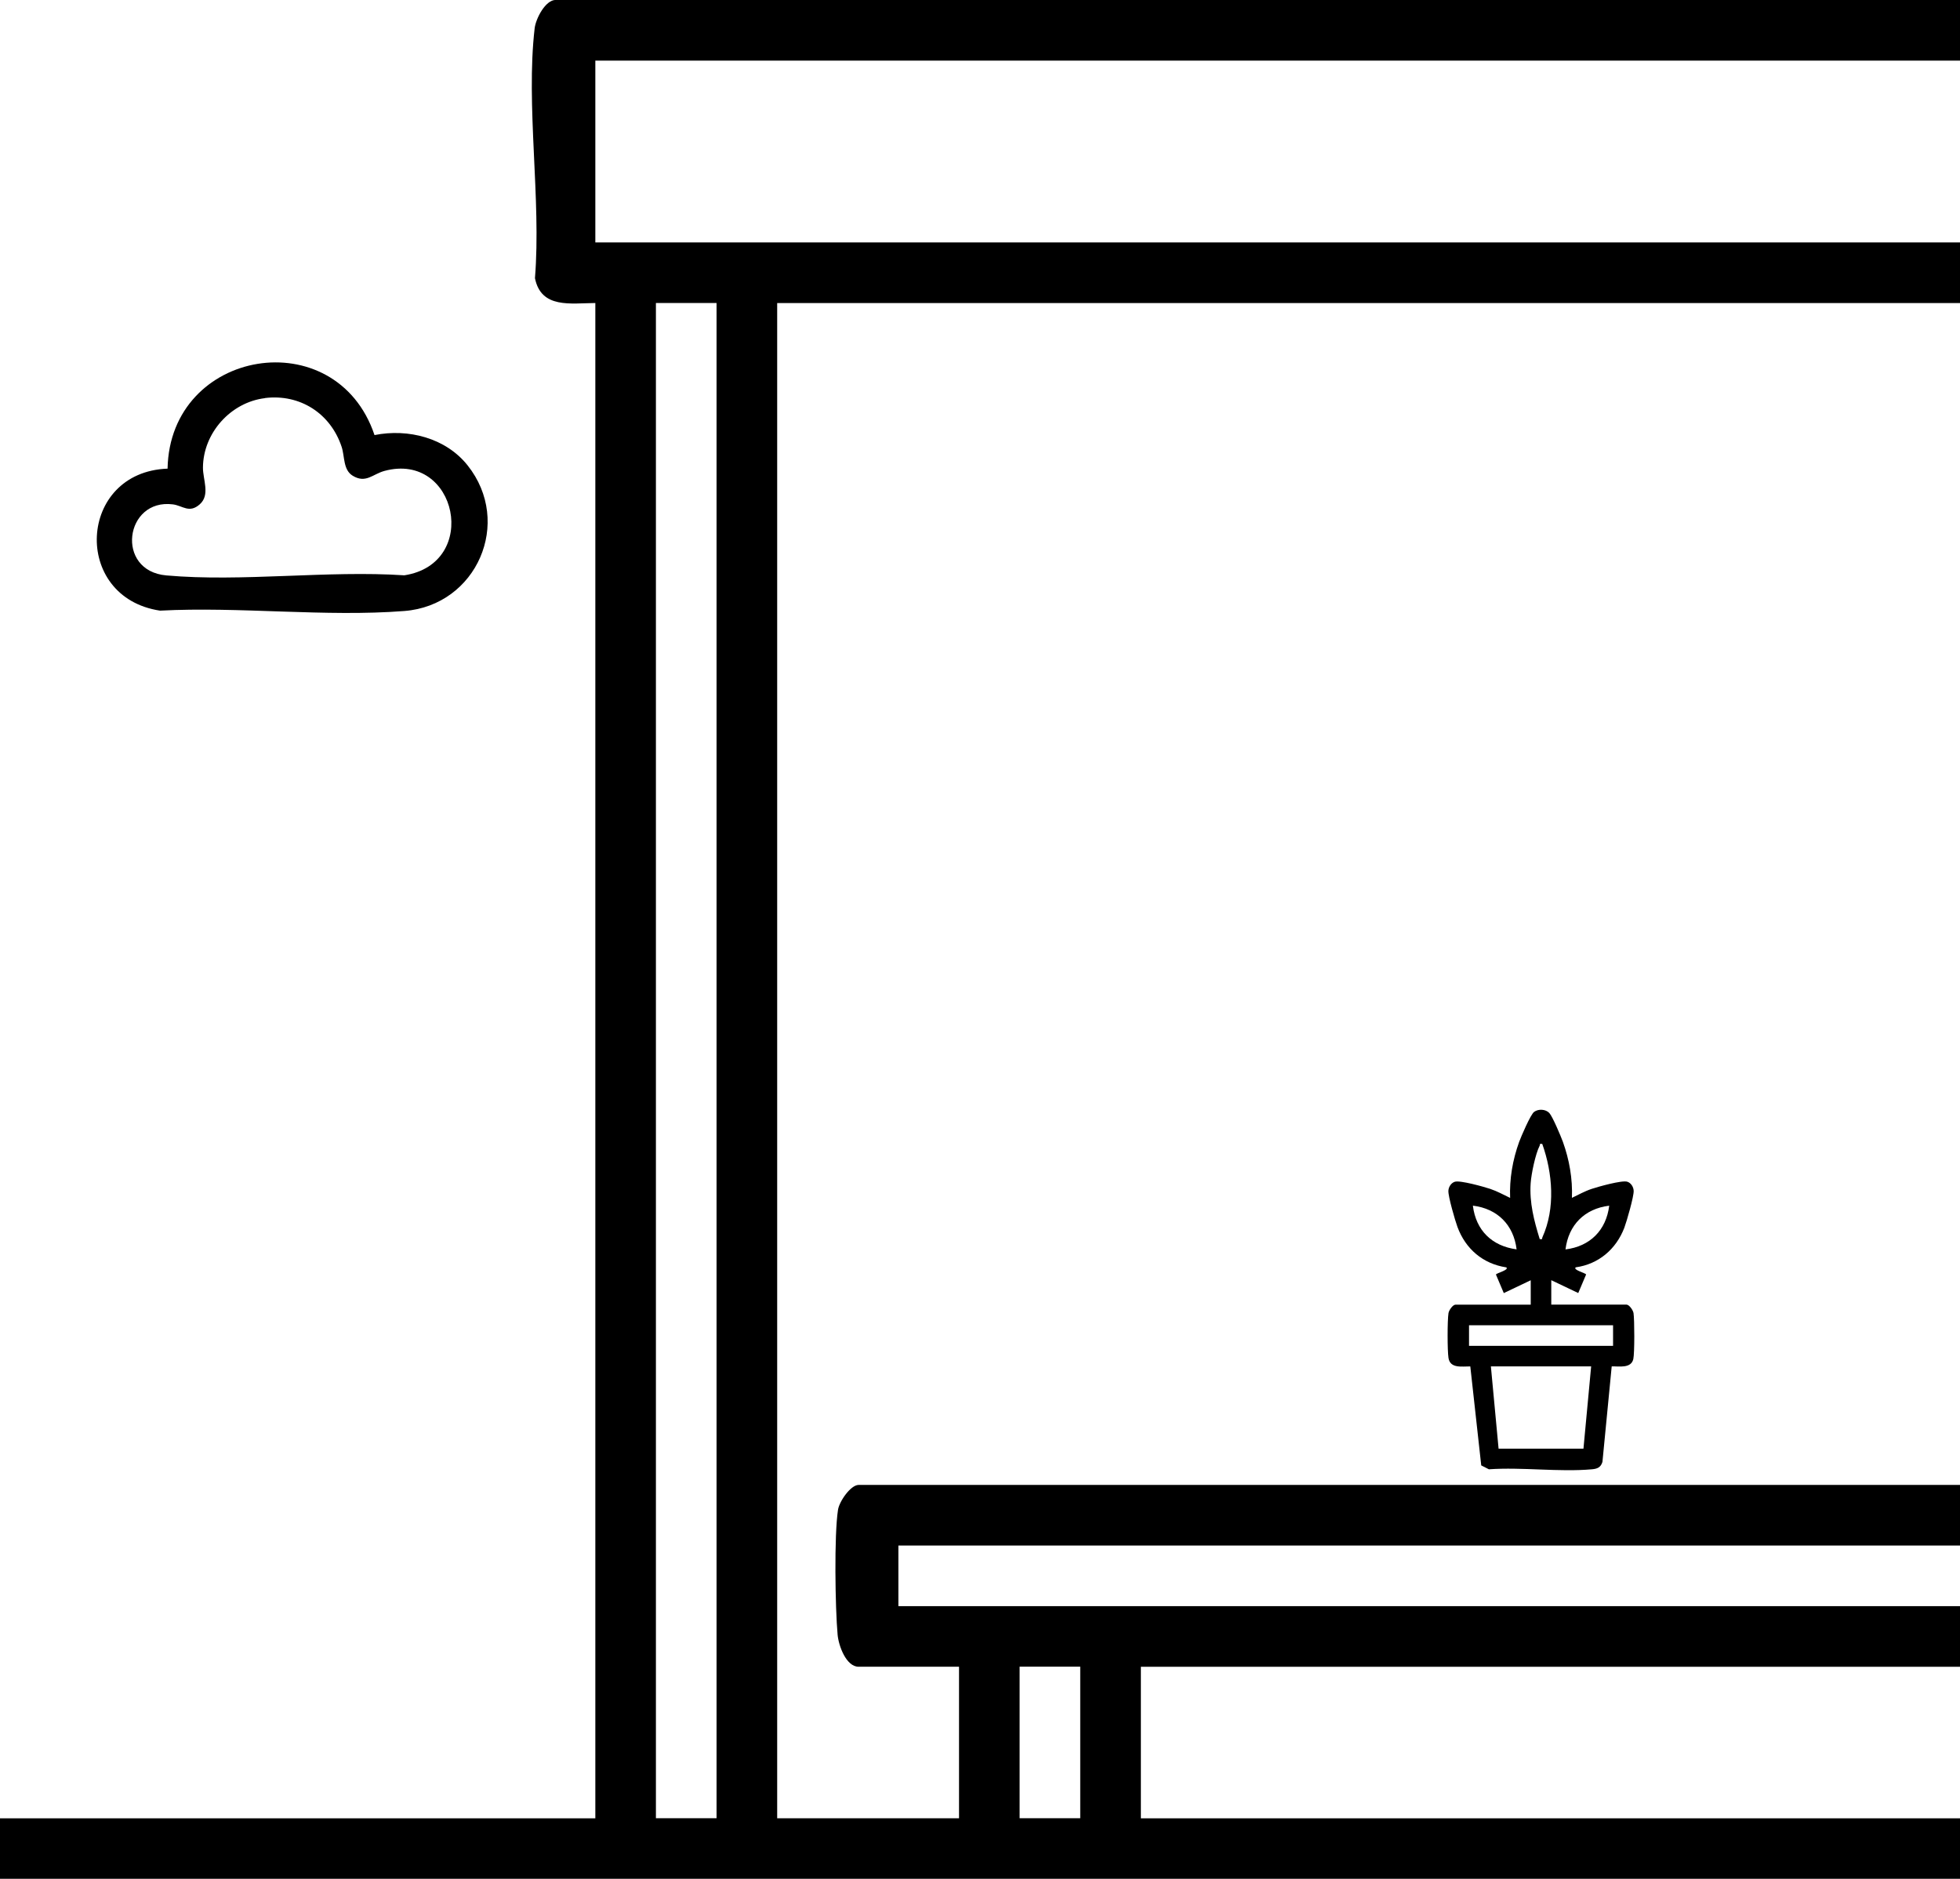 <?xml version="1.0" encoding="UTF-8"?>
<svg id="Livello_1" data-name="Livello 1" xmlns="http://www.w3.org/2000/svg" viewBox="0 0 387.27 371.27">
  <path d="M387.27,0v11.98H117.63v35.93h269.65v11.98h-233.72v299.42h35.93v-29.94h-19.84c-2.47,0-3.96-4.18-4.15-6.33-.48-5.32-.7-19.71.08-24.69.26-1.68,2.51-4.91,4.07-4.91h217.63v11.98h-209.77v11.98h209.77v11.98h-161.86v29.94h161.86v11.98H0v-11.98h117.63V59.88c-4.86.03-10.71,1.16-11.93-4.91,1.26-15.58-1.83-34.17-.06-49.38.23-1.95,2.15-5.6,4.13-5.6h277.51ZM141.58,59.88h-11.98v299.42h11.98V59.88ZM213.44,329.36h-11.98v29.94h11.98v-29.94Z"/>
  <path d="M302.46,252.99l-5.33,2.54-1.55-3.66c.05-.29,2.66-.9,2.05-1.42-4.63-.7-8.06-3.65-9.66-8-.46-1.25-1.84-6.01-1.79-7.12.03-.77.54-1.57,1.27-1.8,1.04-.33,5.71.98,7,1.41,1.42.48,2.6,1.15,3.93,1.78-.15-3.76.5-7.52,1.78-11.06.39-1.07,2.26-5.43,2.96-5.94.85-.62,2.27-.56,3.01.23.63.68,2.29,4.62,2.68,5.7,1.27,3.54,1.93,7.29,1.78,11.06,1.33-.63,2.51-1.31,3.93-1.78,1.29-.43,5.96-1.74,7-1.41.74.23,1.24,1.03,1.27,1.8.05,1.11-1.38,6.06-1.85,7.31-1.62,4.22-5.08,7.19-9.6,7.81-.61.52,2.01,1.13,2.05,1.42l-1.55,3.66-5.33-2.54v4.83h14.87c.53,0,1.29,1.1,1.38,1.67.2,1.27.22,7.93-.04,9.08-.43,1.91-2.82,1.42-4.27,1.45l-1.83,18.88c-.34,1.1-1.02,1.37-2.09,1.46-6.46.58-13.79-.46-20.35,0l-1.51-.77-2.16-19.56c-1.61-.02-3.97.47-4.31-1.67-.23-1.46-.23-7.4,0-8.86.09-.57.85-1.67,1.38-1.67h14.87v-4.83ZM304.74,226.06c-.66-.12-.39.1-.53.36-.83,1.62-1.64,5.53-1.77,7.38-.27,3.86.67,7.43,1.79,11.06.65.1.39-.06.53-.36,2.59-5.72,2.03-12.67-.03-18.45ZM299.66,246.89c-.59-4.85-3.79-8.04-8.64-8.64.6,4.9,3.78,7.99,8.64,8.64ZM317.96,238.26c-4.85.59-8.04,3.79-8.64,8.64,4.85-.59,8.04-3.79,8.64-8.64ZM318.72,261.89h-28.46v4.07h28.46v-4.07ZM314.4,270.02h-19.82l1.52,16.26h16.77l1.52-16.26Z"/>
  <path d="M73.99,85.98c6.67-1.34,14.09.56,18.4,5.98,8.98,11.28,1.8,27.66-12.49,28.78-15.5,1.22-32.62-.9-48.28-.07-17.51-2.63-16.26-27.42,1.49-28.06.45-23.78,33.3-29.22,40.89-6.63ZM52.34,78.68c-6.74.82-12.19,6.86-12.24,13.71-.02,2.36,1.47,5.4-.62,7.26s-3.38.27-5.32.02c-9.51-1.21-11.45,13.14-1.3,14.04,14.96,1.33,31.86-1.03,47.03-.02,15.06-2.32,10.44-24.51-3.93-20.63-2.32.63-3.69,2.53-6.27.95-1.92-1.17-1.55-3.8-2.19-5.72-2.19-6.59-8.22-10.48-15.16-9.63Z"/>
</svg>